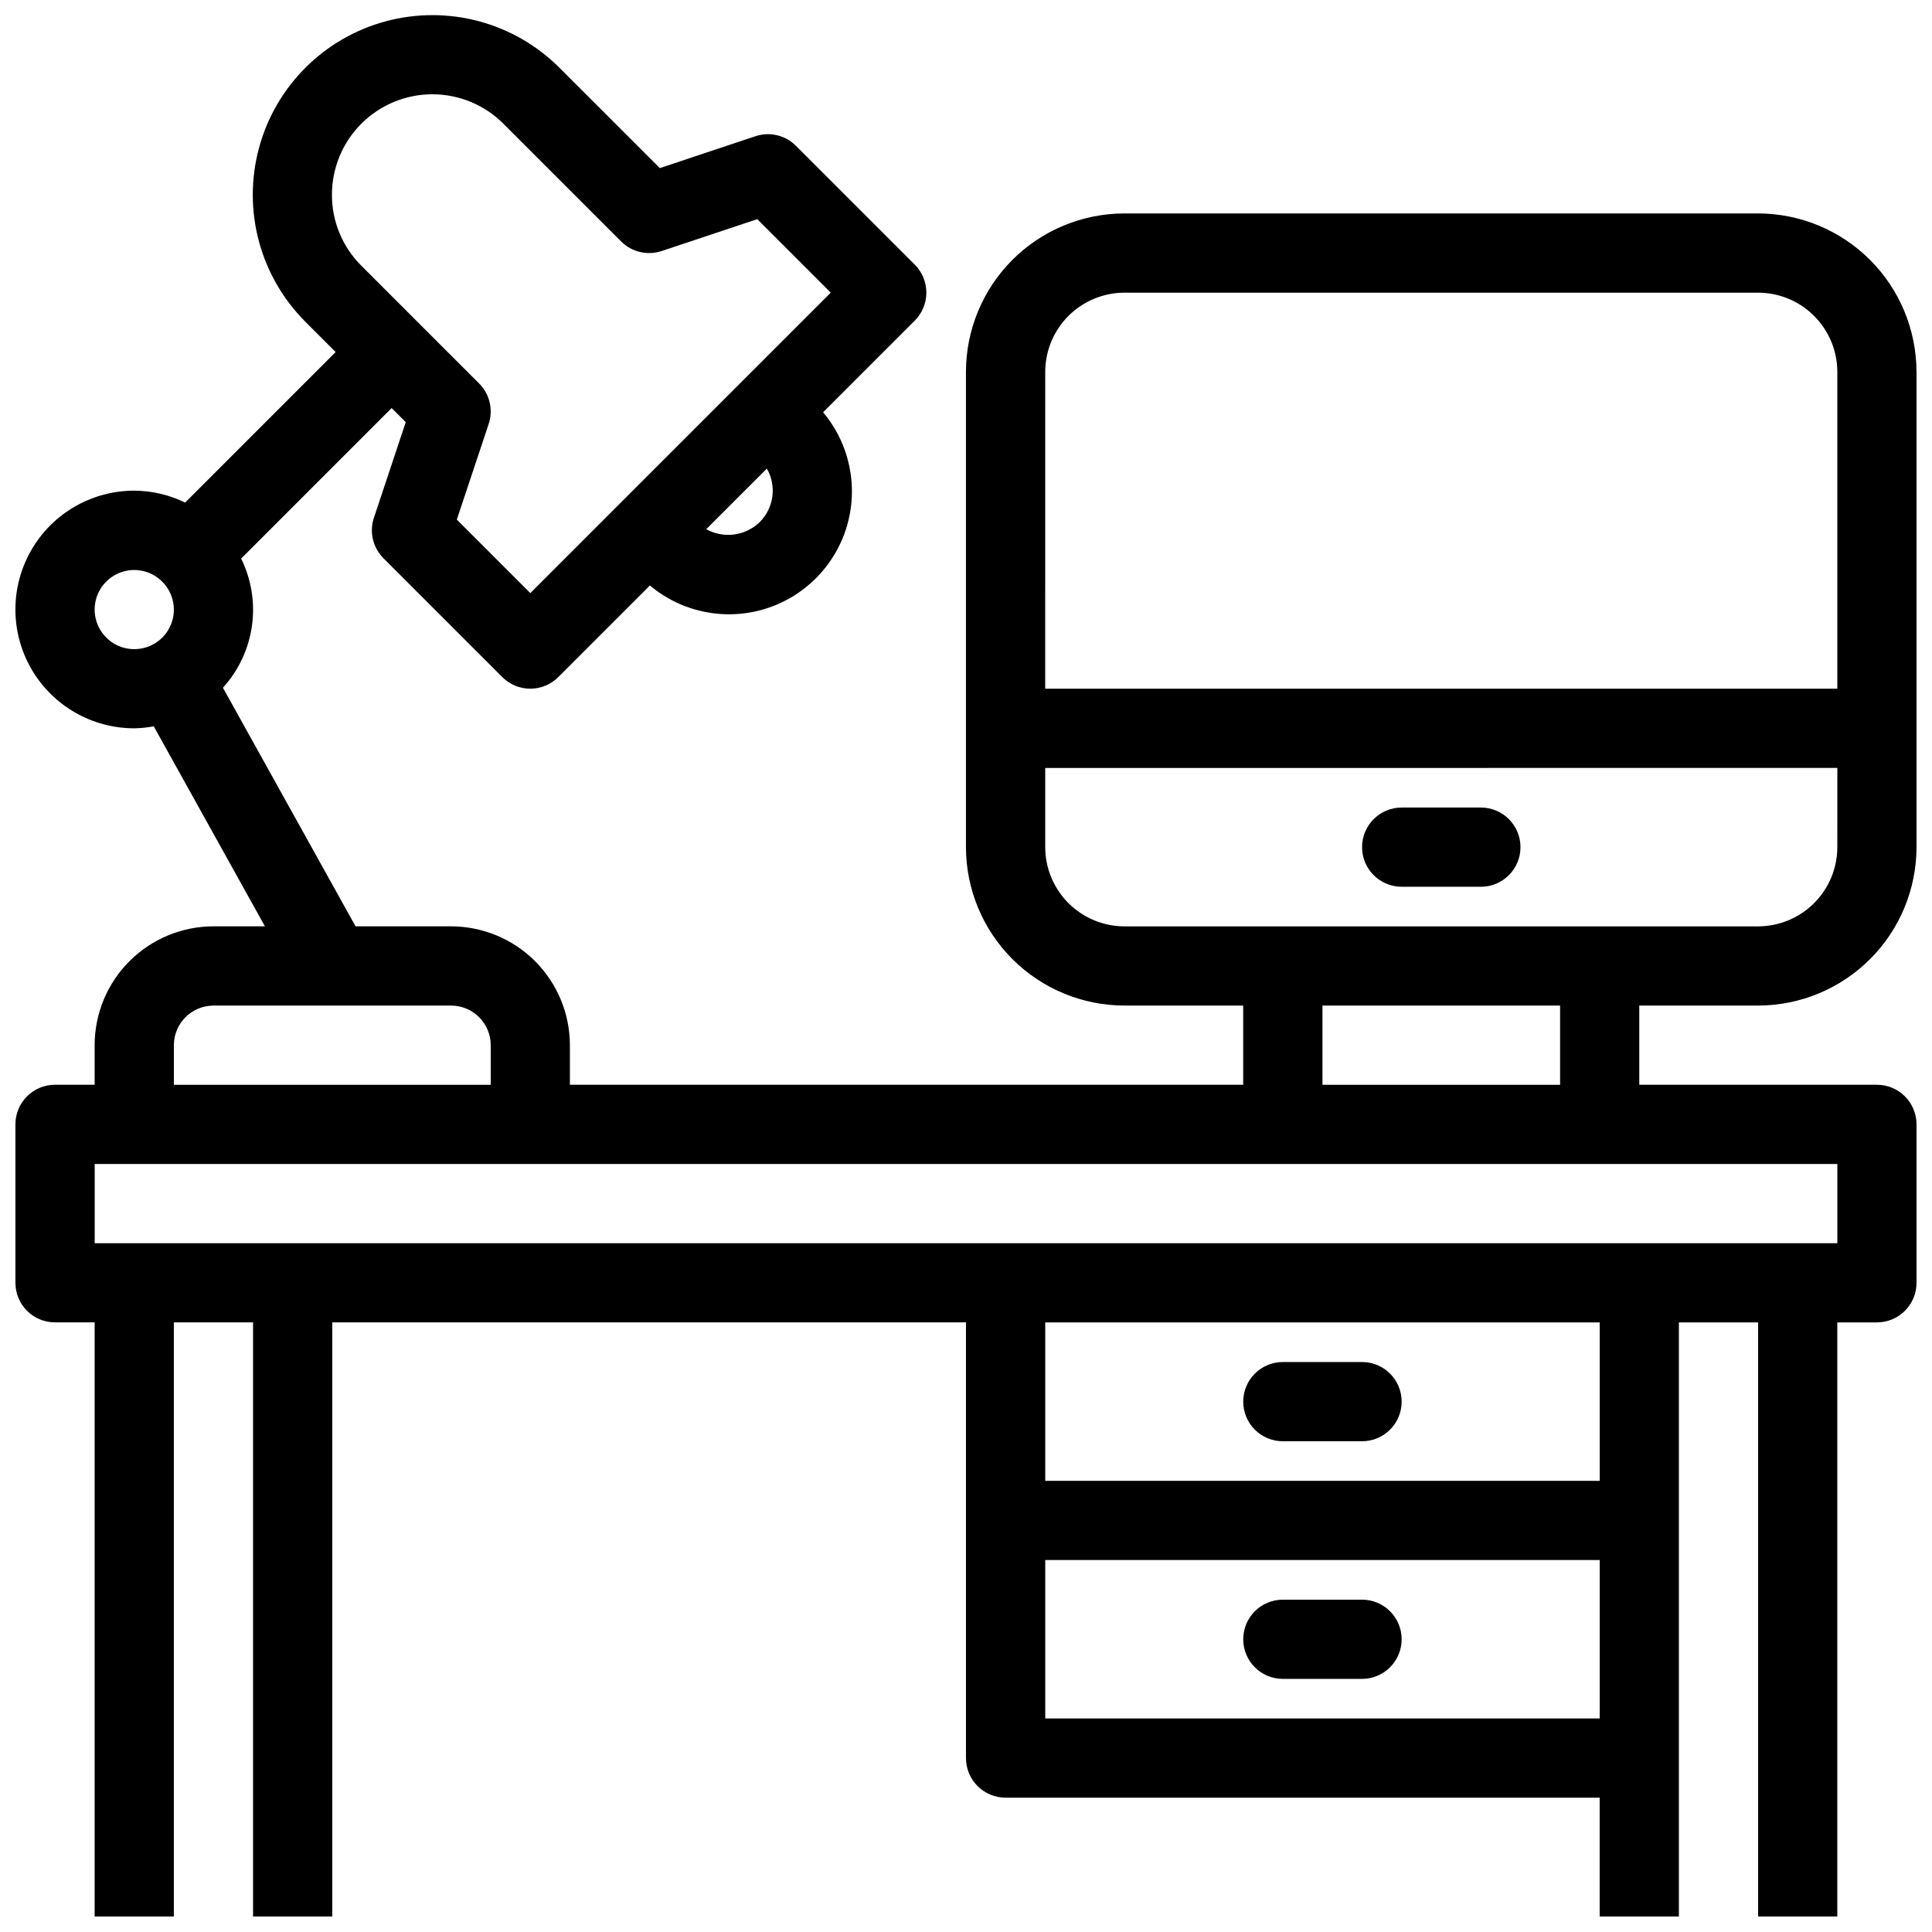 <?xml version="1.0" encoding="UTF-8"?>
<!-- Uploaded to: ICON Repo, www.svgrepo.com, Generator: ICON Repo Mixer Tools -->
<svg width="800px" height="800px" version="1.1" viewBox="144 144 512 512" xmlns="http://www.w3.org/2000/svg">
 <defs>
  <clipPath id="a">
   <path d="m148.09 148.09h503.81v503.81h-503.81z"/>
  </clipPath>
 </defs>
 <g clip-path="url(#a)">
  <path d="m473.47 515.45c-0.004-2.781 1.102-5.453 3.07-7.422s4.641-3.074 7.422-3.074h20.992c5.797 0 10.496 4.699 10.496 10.496s-4.699 10.496-10.496 10.496h-20.992c-2.781 0.004-5.453-1.102-7.422-3.07s-3.074-4.641-3.07-7.426zm31.488 52.48h-20.996c-5.793 0-10.492 4.699-10.492 10.496 0 5.797 4.699 10.496 10.492 10.496h20.992c5.797 0 10.496-4.699 10.496-10.496 0-5.797-4.699-10.496-10.496-10.496zm146.94-325.38v125.95c-0.012 11.129-4.438 21.801-12.309 29.672s-18.543 12.301-29.676 12.312h-31.488v20.992h62.977c2.785-0.004 5.453 1.102 7.422 3.07s3.074 4.641 3.074 7.426v41.984-0.004c0 2.785-1.105 5.457-3.074 7.426s-4.637 3.074-7.422 3.07h-10.496v157.44h-20.992v-157.44h-20.992v157.44h-20.992v-31.488h-157.44c-2.785 0-5.457-1.105-7.426-3.074-1.969-1.965-3.074-4.637-3.07-7.422v-115.46h-167.94v157.44h-20.992v-157.44h-20.992v157.44h-20.992v-157.44h-10.496c-2.785 0.004-5.453-1.102-7.422-3.07s-3.074-4.641-3.074-7.426v-41.98c0-2.785 1.105-5.457 3.074-7.426s4.637-3.074 7.422-3.07h10.496v-10.496c0.008-8.352 3.328-16.355 9.234-22.258 5.902-5.902 13.906-9.223 22.254-9.23h13.645l-29.465-53.004c-1.707 0.316-3.438 0.492-5.172 0.523-11.25 0-21.645-6.004-27.27-15.746-5.625-9.742-5.625-21.746 0-31.488 5.625-9.742 16.02-15.742 27.27-15.742 4.676 0.023 9.289 1.102 13.492 3.156l39.887-39.891-8.043-8.043c-12.012-12.031-16.699-29.551-12.293-45.969 4.402-16.418 17.227-29.246 33.645-33.648 16.422-4.402 33.941 0.281 45.969 12.293l26.633 26.621 25.328-8.445c3.769-1.266 7.934-0.281 10.738 2.535l31.488 31.488c1.969 1.969 3.078 4.637 3.078 7.422s-1.109 5.453-3.078 7.422l-24.285 24.285c7.055 8.398 9.41 19.785 6.269 30.293-3.144 10.512-11.367 18.73-21.875 21.875-10.512 3.144-21.895 0.789-30.293-6.269l-24.281 24.277c-1.965 1.969-4.637 3.078-7.418 3.078-2.785 0-5.453-1.109-7.422-3.078l-31.488-31.488c-2.812-2.809-3.793-6.969-2.531-10.738l8.434-25.336-3.734-3.734-39.887 39.891c2.723 5.531 3.715 11.754 2.856 17.859-0.863 6.106-3.539 11.809-7.684 16.371l35.148 63.23h25.316c8.348 0.008 16.352 3.328 22.254 9.23 5.902 5.902 9.223 13.906 9.234 22.258v10.496h178.43v-20.992h-31.488c-11.133-0.012-21.805-4.441-29.676-12.312s-12.297-18.543-12.309-29.672v-125.95c0.012-11.133 4.438-21.805 12.309-29.676 7.871-7.871 18.543-12.297 29.676-12.309h167.93c11.133 0.012 21.805 4.438 29.676 12.309 7.871 7.871 12.297 18.543 12.309 29.676zm-320.74 41.695c4.629 2.555 10.383 1.789 14.184-1.883 3.75-3.766 4.523-9.57 1.887-14.184zm-99.191-88.648v0.004c-0.02 7.059 2.785 13.836 7.793 18.816l15.461 15.457 0.008 0.016 15.742 15.734c2.809 2.812 3.789 6.973 2.531 10.742l-8.438 25.332 19.477 19.48 79.621-79.621-19.484-19.48-25.328 8.445c-3.773 1.262-7.934 0.277-10.742-2.535l-31.211-31.207c-4.992-4.992-11.762-7.797-18.82-7.797s-13.828 2.805-18.816 7.797c-4.992 4.992-7.793 11.762-7.793 18.82zm-52.387 120.43c4.223 0.012 8.035-2.512 9.676-6.402 1.637-3.891 0.781-8.383-2.18-11.398l-0.117-0.078-0.078-0.117c-2.5-2.434-6.047-3.465-9.465-2.75-3.414 0.715-6.25 3.086-7.562 6.32s-0.93 6.906 1.023 9.801c1.949 2.894 5.211 4.629 8.703 4.625zm241.41 10.496h209.92v-83.969c-0.004-5.566-2.219-10.902-6.156-14.836-3.934-3.938-9.27-6.148-14.836-6.156h-167.93c-5.566 0.008-10.902 2.219-14.84 6.156-3.934 3.934-6.148 9.27-6.152 14.836zm-230.91 104.96h83.969v-10.496c-0.008-5.797-4.703-10.492-10.496-10.496h-62.977c-5.793 0.004-10.492 4.699-10.496 10.496zm377.86 167.93v-41.984h-146.94v41.984zm0-104.96h-146.94v41.984h146.94zm62.977-41.984-461.82 0.004v20.992h461.82zm-73.473-41.984-62.977 0.004v20.992h62.977zm73.473-62.977-209.92 0.004v20.992c0.004 5.562 2.219 10.898 6.152 14.836 3.938 3.934 9.273 6.148 14.84 6.156h167.93c5.566-0.008 10.902-2.223 14.836-6.156 3.938-3.938 6.152-9.273 6.156-14.836zm-115.46 31.492h20.992c5.797 0 10.496-4.699 10.496-10.496s-4.699-10.496-10.496-10.496h-20.992c-5.797 0-10.496 4.699-10.496 10.496s4.699 10.496 10.496 10.496z"/>
 </g>
</svg>
